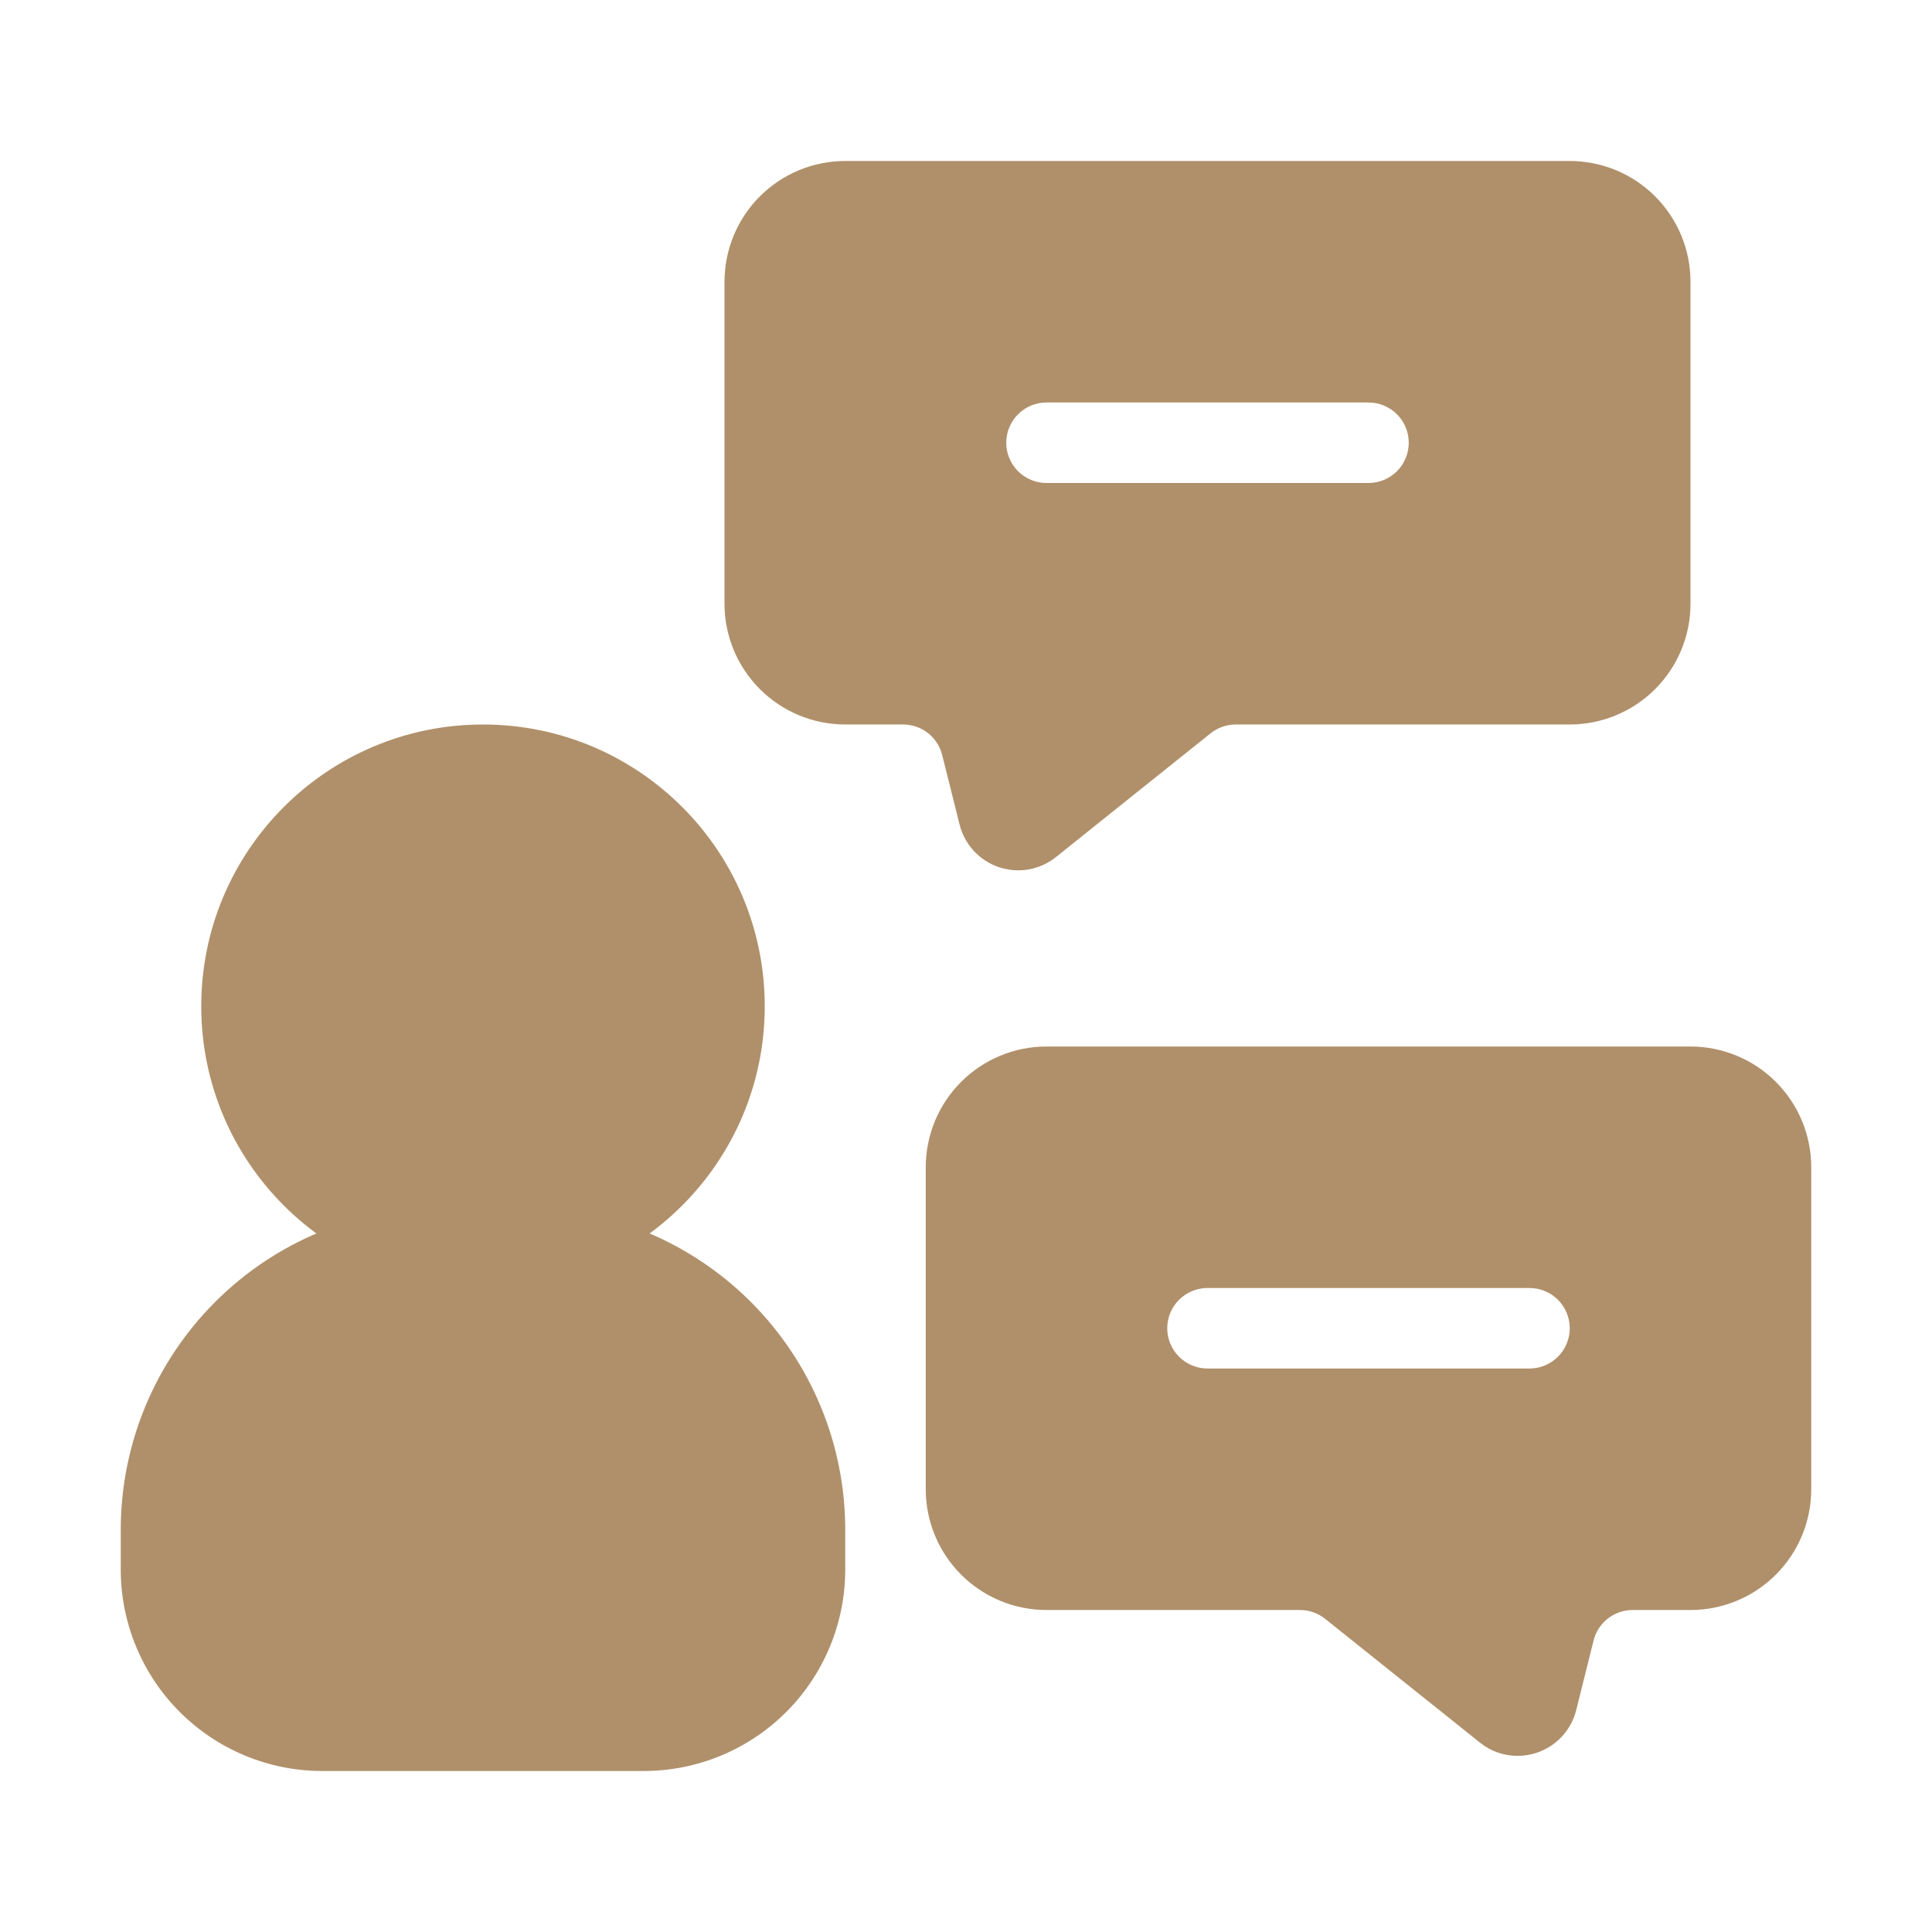 <?xml version="1.0" encoding="UTF-8"?>
<svg xmlns="http://www.w3.org/2000/svg" width="512" height="512" viewBox="0 0 512 512" fill="none">
  <path d="M138.667 320H117.333C94.709 320.025 73.019 329.024 57.022 345.022C41.024 361.019 32.025 382.709 32 405.333V416C32.017 430.14 37.641 443.695 47.64 453.694C57.638 463.692 71.194 469.316 85.333 469.333H170.667C184.806 469.316 198.362 463.692 208.36 453.694C218.359 443.695 223.983 430.14 224 416V405.333C223.975 382.709 214.976 361.019 198.978 345.022C182.981 329.024 161.291 320.025 138.667 320Z" fill="#B0906A"></path>
  <path d="M127.999 341.333C169.236 341.333 202.665 307.904 202.665 266.667C202.665 225.429 169.236 192 127.999 192C86.761 192 53.332 225.429 53.332 266.667C53.332 307.904 86.761 341.333 127.999 341.333Z" fill="#B0906A"></path>
  <path d="M416 42.664H224C215.513 42.664 207.374 46.035 201.373 52.037C195.371 58.038 192 66.177 192 74.664V159.997C192 168.484 195.371 176.624 201.373 182.625C207.374 188.626 215.513 191.997 224 191.997H239.339C241.717 191.997 244.026 192.792 245.901 194.255C247.775 195.718 249.108 197.765 249.685 200.072L254.304 218.536C254.956 221.137 256.25 223.533 258.069 225.503C259.889 227.473 262.174 228.954 264.715 229.811C266.372 230.367 268.108 230.651 269.856 230.653C273.479 230.651 276.994 229.413 279.819 227.144L320.821 194.333C322.708 192.825 325.051 192.001 327.467 191.997H416C424.487 191.997 432.626 188.626 438.627 182.625C444.629 176.624 448 168.484 448 159.997V74.664C448 66.177 444.629 58.038 438.627 52.037C432.626 46.035 424.487 42.664 416 42.664ZM362.667 127.997H277.333C274.504 127.997 271.791 126.874 269.791 124.873C267.79 122.873 266.667 120.16 266.667 117.331C266.667 114.502 267.79 111.789 269.791 109.788C271.791 107.788 274.504 106.664 277.333 106.664H362.667C365.496 106.664 368.209 107.788 370.209 109.788C372.21 111.789 373.333 114.502 373.333 117.331C373.333 120.16 372.21 122.873 370.209 124.873C368.209 126.874 365.496 127.997 362.667 127.997Z" fill="#B0906A"></path>
  <path d="M447.999 277.336H277.332C268.845 277.336 260.706 280.707 254.705 286.709C248.703 292.71 245.332 300.849 245.332 309.336V394.669C245.332 403.156 248.703 411.295 254.705 417.297C260.706 423.298 268.845 426.669 277.332 426.669H344.532C346.953 426.674 349.3 427.501 351.188 429.016L392.191 461.805C395.012 464.082 398.528 465.324 402.153 465.325C403.901 465.323 405.637 465.039 407.295 464.483C409.84 463.626 412.129 462.142 413.95 460.168C415.772 458.194 417.067 455.793 417.716 453.187L422.313 434.755C422.889 432.446 424.22 430.396 426.095 428.931C427.97 427.466 430.281 426.67 432.66 426.669H447.999C456.486 426.669 464.625 423.298 470.626 417.297C476.627 411.295 479.999 403.156 479.999 394.669V309.336C479.999 300.849 476.627 292.71 470.626 286.709C464.625 280.707 456.486 277.336 447.999 277.336ZM405.332 362.669H319.999C317.17 362.669 314.457 361.545 312.456 359.545C310.456 357.545 309.332 354.832 309.332 352.003C309.332 349.174 310.456 346.461 312.456 344.46C314.457 342.46 317.17 341.336 319.999 341.336H405.332C408.161 341.336 410.874 342.46 412.875 344.46C414.875 346.461 415.999 349.174 415.999 352.003C415.999 354.832 414.875 357.545 412.875 359.545C410.874 361.545 408.161 362.669 405.332 362.669Z" fill="#B0906A"></path>
</svg>
